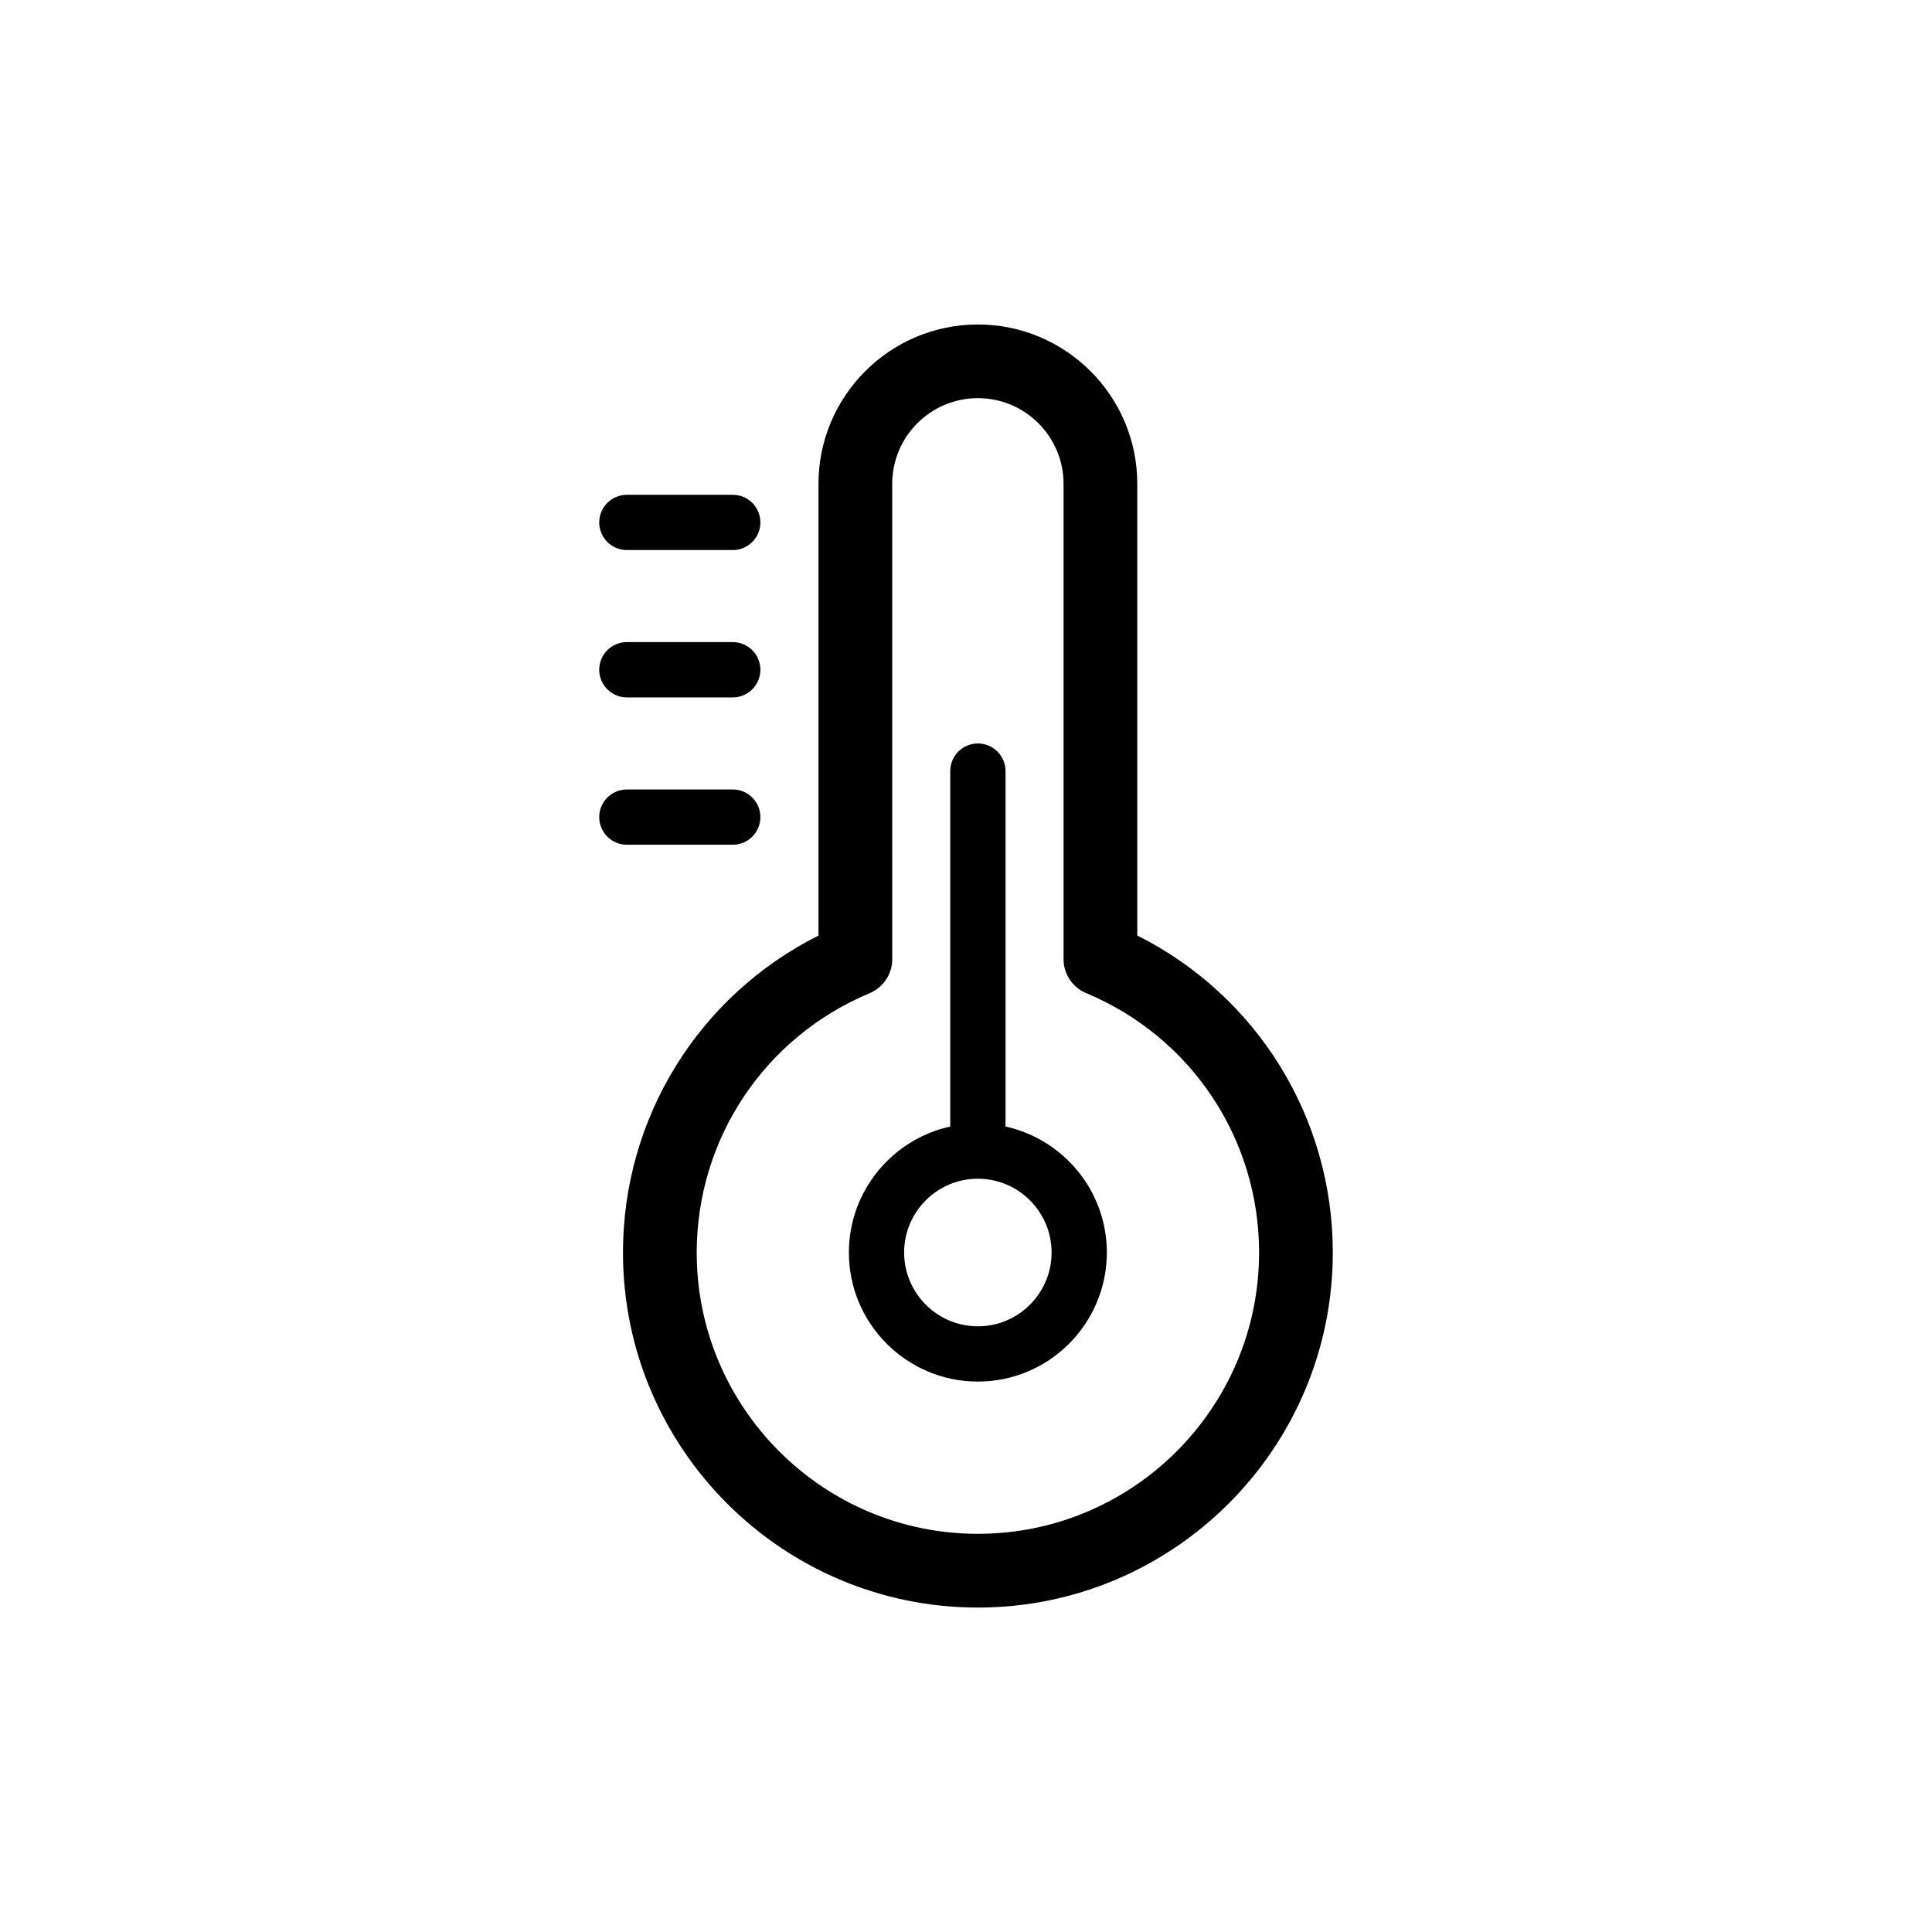<?xml version="1.0" encoding="UTF-8"?>
<!-- Uploaded to: ICON Repo, www.svgrepo.com, Generator: ICON Repo Mixer Tools -->
<svg fill="#000000" width="800px" height="800px" version="1.1" viewBox="144 144 512 512" xmlns="http://www.w3.org/2000/svg">
 <g>
  <path d="m445.39 391.92v-119.7c0-23.285-18.941-42.227-42.242-42.227s-42.242 18.941-42.242 42.227v119.72c-31.691 15.902-51.812 48.191-51.812 84.012 0 51.875 42.195 94.07 94.055 94.07s94.055-42.195 94.055-94.07c0.004-35.836-20.117-68.125-51.812-84.027zm-42.238 158.56c-41.094 0-74.516-33.457-74.516-74.531 0-30.133 17.996-57.121 45.816-68.738 3.621-1.527 6-5.07 6-9.004l-0.004-125.99c0-12.516 10.172-22.703 22.703-22.703s22.703 10.188 22.703 22.703v125.97c0 3.938 2.363 7.496 6 9.004 27.836 11.617 45.816 38.605 45.816 68.738 0.012 41.094-33.414 74.551-74.52 74.551z"/>
  <path d="m410.48 442.54v-94.18c0-4.062-3.289-7.336-7.336-7.336-4.047 0-7.32 3.273-7.32 7.336v94.18c-15.352 3.387-26.859 17.066-26.859 33.395 0 18.844 15.32 34.195 34.18 34.195 18.863 0 34.18-15.352 34.18-34.195 0-16.328-11.492-30.008-26.844-33.395zm-7.336 52.945c-10.785 0-19.539-8.801-19.539-19.555 0-10.801 8.77-19.555 19.539-19.555 10.77 0 19.539 8.77 19.539 19.555 0 10.77-8.754 19.555-19.539 19.555z"/>
  <path d="m310.12 289.77h28.07c4.047 0 7.32-3.273 7.32-7.32s-3.273-7.32-7.32-7.32h-28.07c-4.031 0-7.32 3.273-7.32 7.32-0.004 4.047 3.289 7.32 7.32 7.32z"/>
  <path d="m310.12 328.82h28.07c4.047 0 7.32-3.289 7.32-7.32 0-4.062-3.273-7.336-7.32-7.336h-28.07c-4.031 0-7.32 3.273-7.32 7.336-0.004 4.043 3.289 7.32 7.32 7.32z"/>
  <path d="m338.19 367.86c4.047 0 7.32-3.273 7.32-7.32s-3.273-7.32-7.32-7.32h-28.07c-4.031 0-7.32 3.273-7.32 7.32s3.289 7.32 7.32 7.32z"/>
 </g>
</svg>
